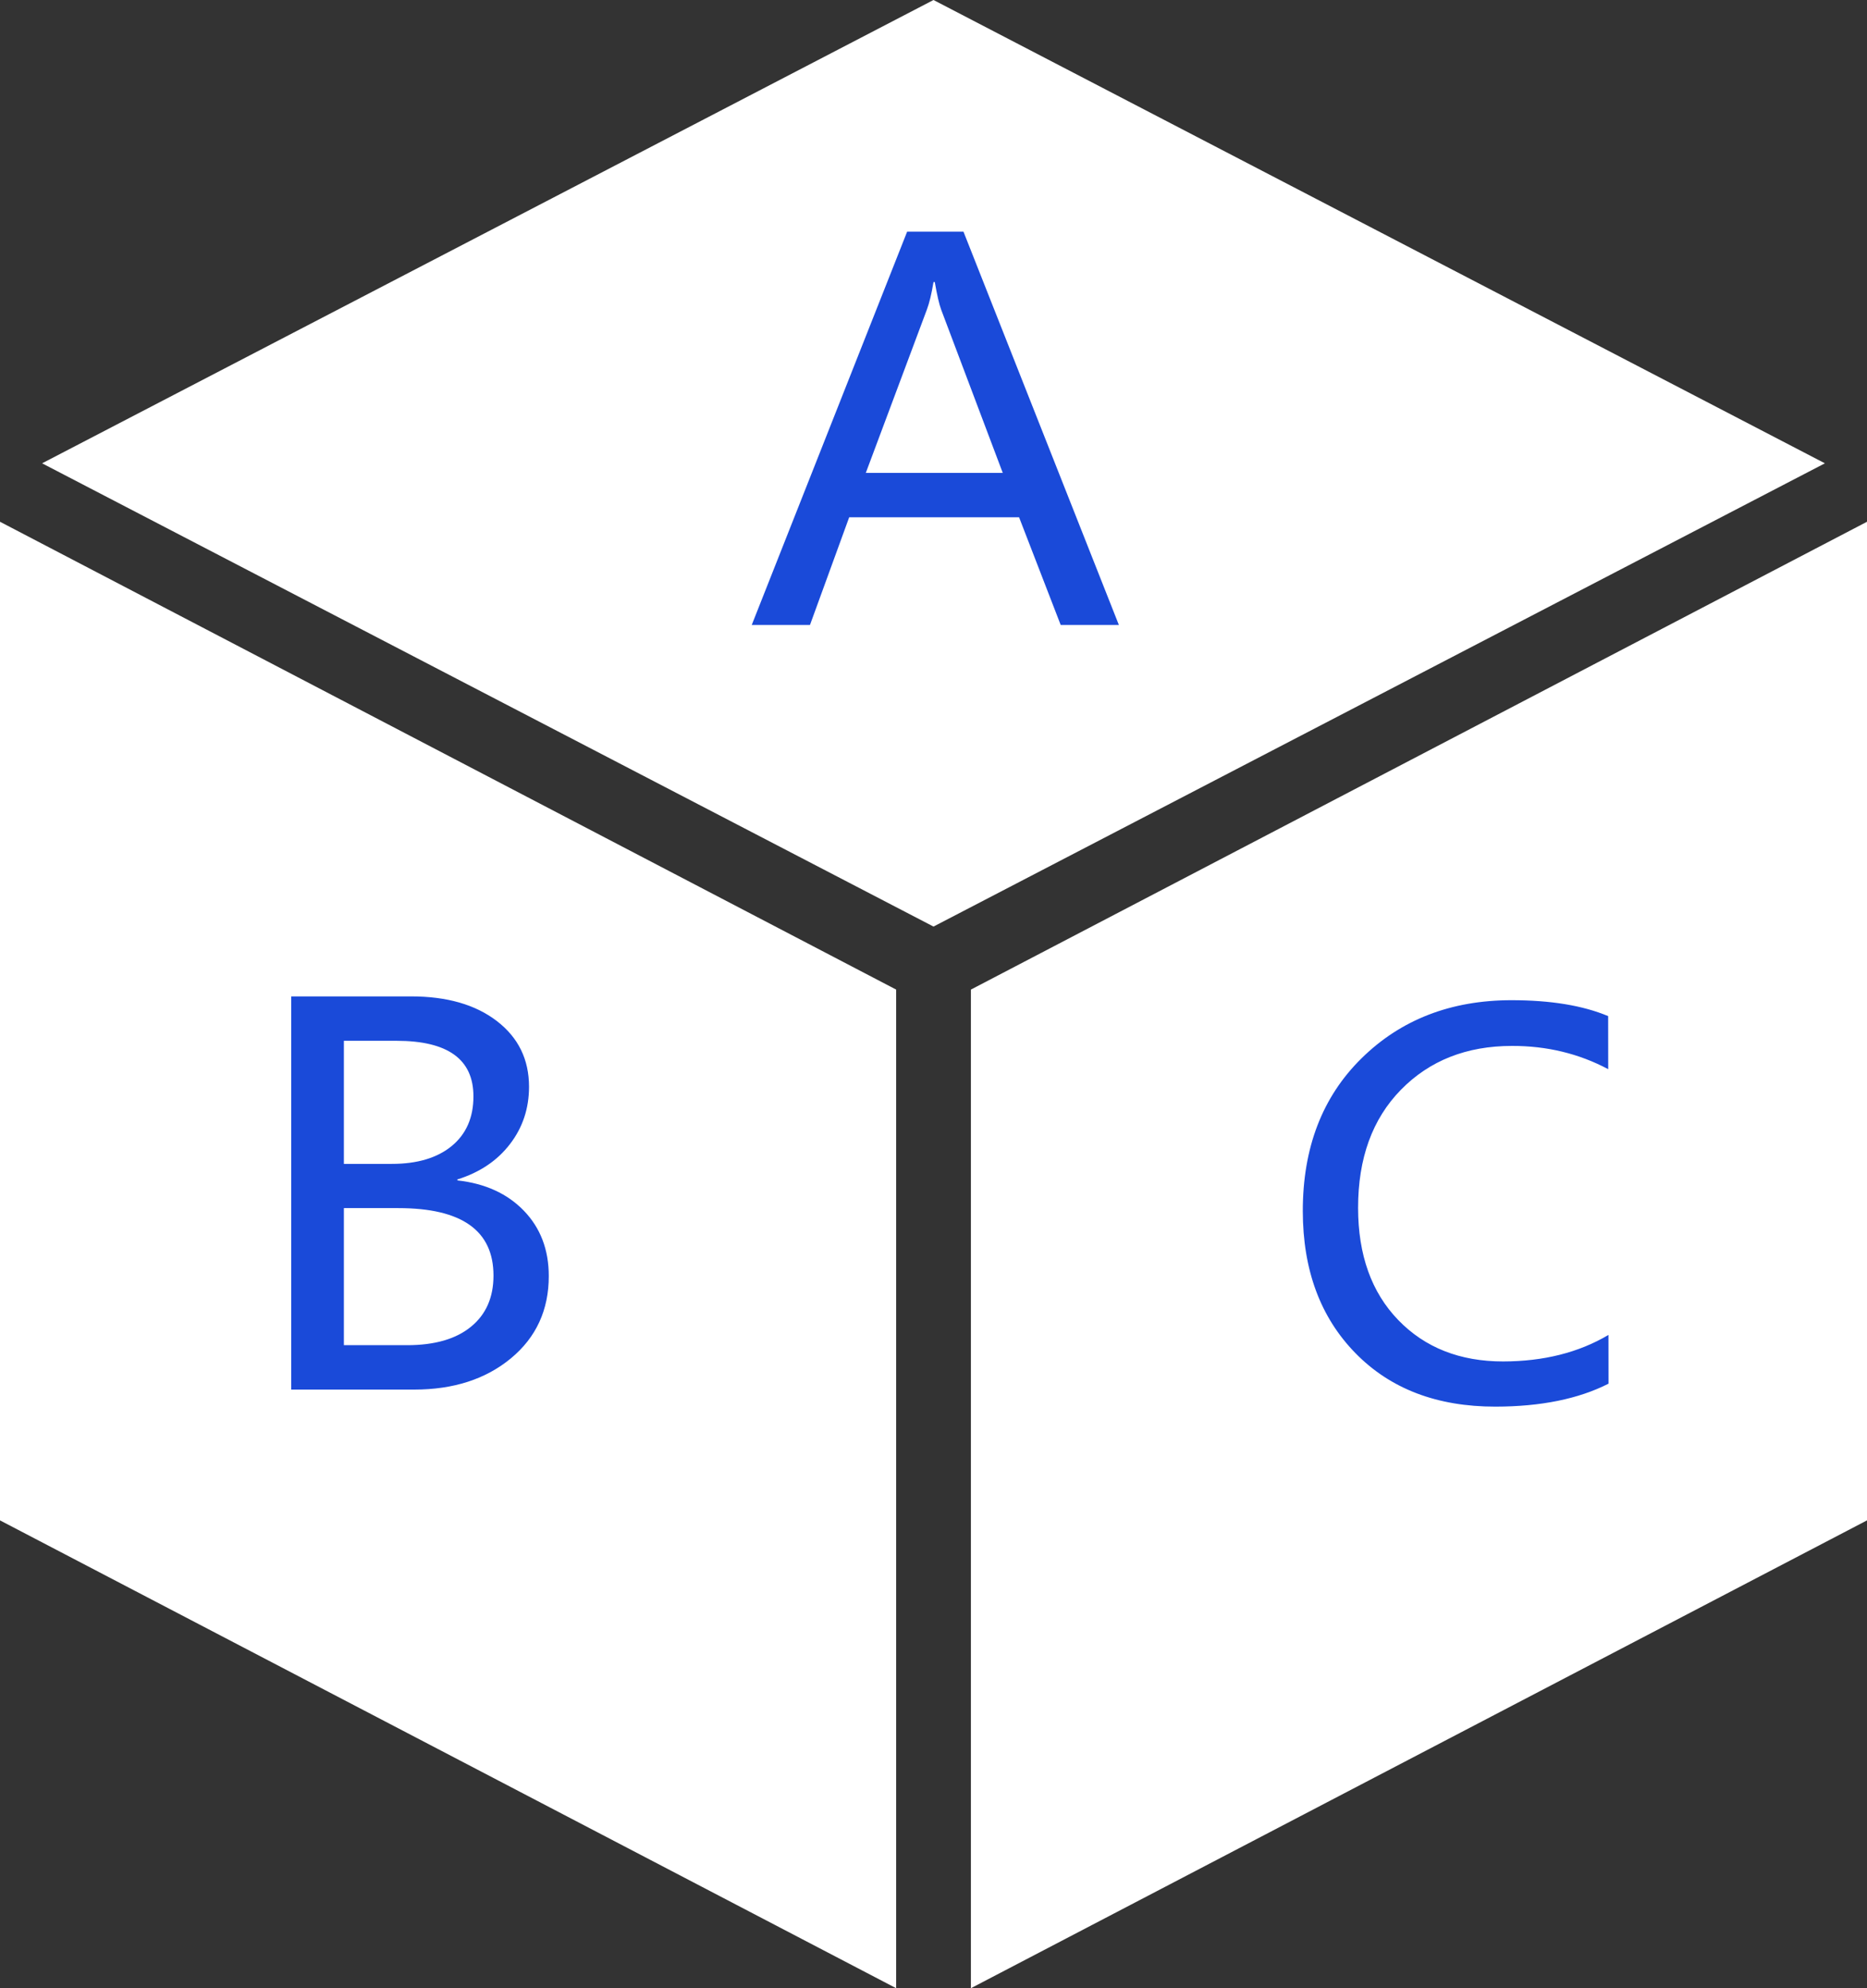 <svg width="31" height="33" viewBox="0 0 31 33" fill="none" xmlns="http://www.w3.org/2000/svg">
<rect x="0" y="0" width="31" height="33" fill="#333333" stroke="none"/>
<path d="M0 25.235L14.88 33V16.425L0 8.66V25.235Z" fill="white"/>
<path d="M0.699 7.69L15.5 15.379L30.301 7.69L15.5 0L0.699 7.69Z" fill="white"/>
<path d="M31 25.235V8.66L16.121 16.425V33L31 25.235Z" fill="white"/>
<path d="M18.578 10.373H17.612L16.921 8.586H14.1L13.449 10.373H12.482L15.062 3.846H15.998L18.578 10.373ZM16.65 7.849L15.626 5.136C15.594 5.049 15.559 4.897 15.521 4.681H15.5C15.468 4.877 15.431 5.029 15.391 5.136L14.376 7.849H16.65ZM4.835 23.064V16.538H6.825C7.42 16.538 7.895 16.674 8.251 16.948C8.607 17.222 8.784 17.585 8.784 18.038C8.784 18.397 8.679 18.715 8.467 18.99C8.256 19.265 7.965 19.46 7.595 19.576V19.592C8.055 19.643 8.424 19.811 8.699 20.096C8.974 20.381 9.112 20.742 9.112 21.18C9.112 21.742 8.903 22.197 8.485 22.544C8.066 22.891 7.53 23.064 6.878 23.064H4.835ZM5.71 17.275V19.318H6.506C6.928 19.318 7.26 19.219 7.501 19.021C7.741 18.823 7.861 18.549 7.861 18.197C7.861 17.582 7.436 17.275 6.584 17.275H5.71ZM5.71 20.052V22.327H6.76C7.217 22.327 7.571 22.225 7.82 22.021C8.069 21.818 8.194 21.535 8.194 21.172C8.194 20.425 7.668 20.052 6.615 20.052H5.71ZM26.708 22.966C26.21 23.219 25.585 23.346 24.832 23.347C23.861 23.348 23.085 23.052 22.505 22.458C21.924 21.864 21.633 21.079 21.632 20.102C21.631 19.051 21.956 18.205 22.609 17.564C23.261 16.923 24.091 16.602 25.096 16.601C25.744 16.601 26.279 16.688 26.702 16.865L26.703 17.746C26.218 17.488 25.686 17.359 25.106 17.36C24.351 17.36 23.736 17.603 23.261 18.088C22.786 18.573 22.549 19.227 22.55 20.05C22.551 20.831 22.773 21.451 23.217 21.91C23.66 22.368 24.241 22.597 24.958 22.597C25.629 22.596 26.212 22.45 26.707 22.157L26.708 22.966Z" fill="#1A4AD9"/>
</svg>
